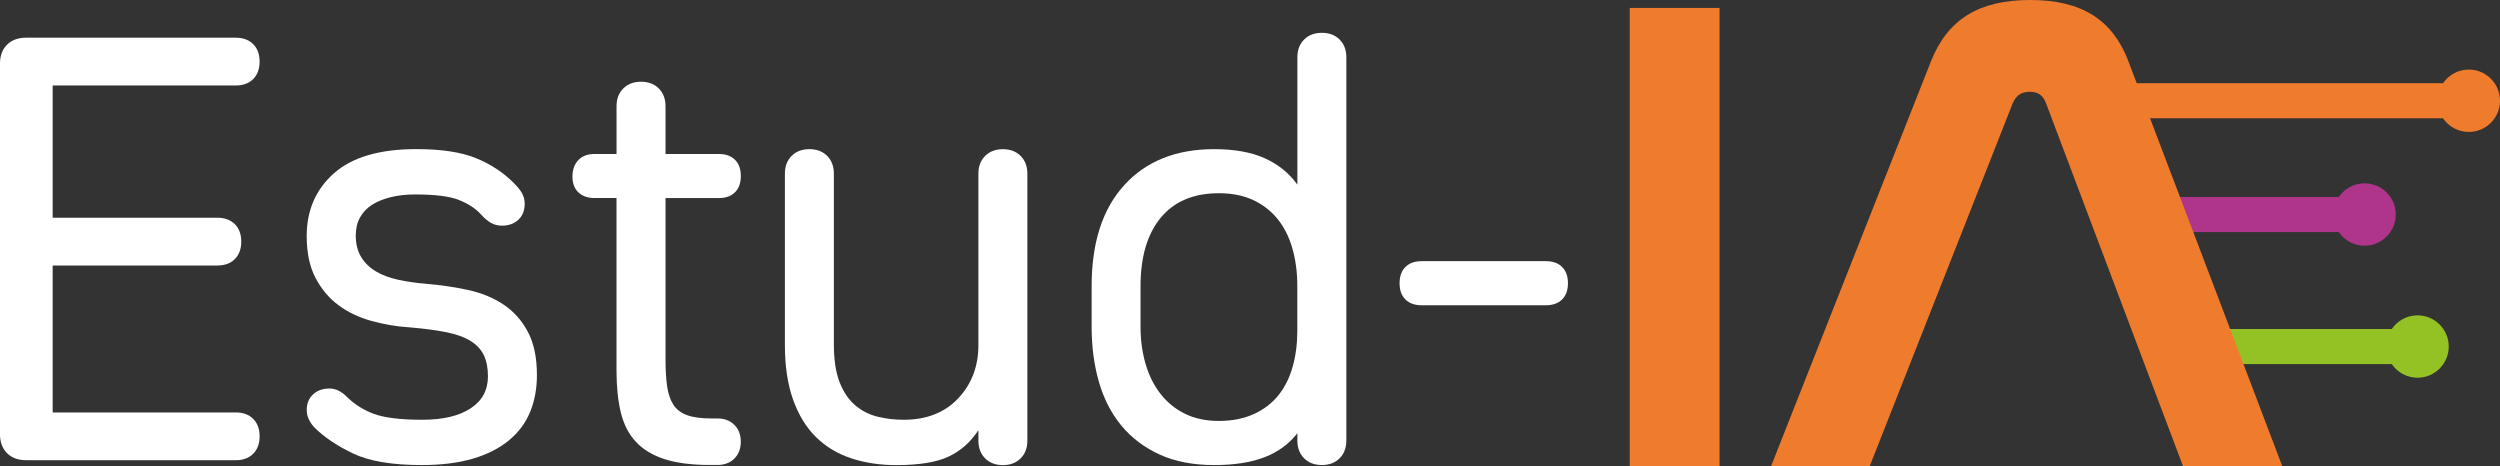 <?xml version="1.0" encoding="UTF-8"?>
<svg id="Capa_2" data-name="Capa 2" xmlns="http://www.w3.org/2000/svg" viewBox="0 0 708.66 132.11">
  <rect x="0" y="0" width="708.66" height="132.11" fill="#333333" stroke="none"/>
  <defs>
    <style>
      .cls-1 {
        fill: #af358a;
      }

      .cls-2 {
        fill: #ef7b2d;
      }

      .cls-3 {
        fill: #fff;
      }

      .cls-4 {
        fill: #94c123;
      }
    </style>
  </defs>
  <g id="Logos">
    <g>
      <path class="cls-2" d="M699.82,19.72c-3.04,0-5.72,1.54-7.31,3.87h-95v9.94h95c1.59,2.34,4.27,3.87,7.31,3.87,4.88,0,8.84-3.96,8.84-8.84s-3.96-8.84-8.84-8.84Z"/>
      <path class="cls-1" d="M670.27,51.97c-3.04,0-5.72,1.54-7.31,3.87h-61.79v9.94h61.79c1.59,2.34,4.27,3.87,7.31,3.87,4.88,0,8.84-3.96,8.84-8.84s-3.96-8.84-8.84-8.84Z"/>
      <path class="cls-4" d="M685.29,89.39c-3.04,0-5.72,1.54-7.31,3.87h-61.79v9.94h61.79c1.59,2.34,4.27,3.87,7.31,3.87,4.88,0,8.84-3.96,8.84-8.84s-3.96-8.84-8.84-8.84Z"/>
      <g>
        <path class="cls-3" d="M66.82,10.69c2.08,0,3.73.61,4.95,1.82,1.21,1.21,1.82,2.86,1.82,4.95s-.61,3.73-1.82,4.95c-1.21,1.21-2.86,1.82-4.95,1.82H14.93v37.49h46.69c2.08,0,3.73.61,4.95,1.82,1.21,1.21,1.82,2.86,1.82,4.95s-.61,3.73-1.82,4.95c-1.21,1.21-2.86,1.82-4.95,1.82H14.93v41.65h51.89c2.08,0,3.73.61,4.95,1.82s1.82,2.86,1.82,4.95-.61,3.73-1.82,4.95-2.86,1.82-4.95,1.82H7.46c-2.32,0-4.14-.66-5.47-2-1.33-1.33-2-3.15-2-5.47V18.15c0-2.31.66-4.14,2-5.47,1.33-1.33,3.15-2,5.47-2h59.35Z"/>
        <path class="cls-3" d="M148.12,55.03c.4.87.61,1.77.61,2.69,0,1.97-.61,3.5-1.82,4.6-1.21,1.1-2.75,1.65-4.6,1.65-1.16,0-2.2-.26-3.12-.78-.93-.52-1.91-1.36-2.95-2.52-1.5-1.62-3.56-2.95-6.16-3.99-2.6-1.04-6.74-1.56-12.41-1.56-2.55,0-4.86.26-6.94.78-2.08.52-3.85,1.24-5.29,2.17-1.45.93-2.58,2.11-3.38,3.56-.81,1.45-1.21,3.15-1.21,5.12,0,2.43.52,4.49,1.56,6.16,1.04,1.68,2.46,3.04,4.25,4.08,1.79,1.04,3.9,1.82,6.33,2.34,2.43.52,5.09.9,7.98,1.13,4.05.35,7.95.93,11.71,1.74,3.76.81,7.09,2.17,9.98,4.08,2.89,1.91,5.21,4.49,6.94,7.72,1.74,3.24,2.6,7.35,2.6,12.32,0,3.82-.64,7.29-1.91,10.41-1.27,3.12-3.27,5.81-5.99,8.07-2.72,2.26-6.13,3.99-10.24,5.21-4.11,1.21-8.94,1.82-14.49,1.82-8.45,0-14.96-1.1-19.52-3.3-4.57-2.2-8.19-4.63-10.85-7.29-.58-.58-1.1-1.3-1.56-2.17-.46-.87-.69-1.82-.69-2.86,0-1.85.61-3.32,1.82-4.43,1.21-1.1,2.75-1.65,4.6-1.65.92,0,1.79.2,2.6.61.81.41,1.56.95,2.26,1.65,2.2,2.2,4.8,3.85,7.81,4.95,3.01,1.1,7.58,1.65,13.71,1.65,5.78,0,10.33-1.07,13.62-3.21,3.3-2.14,4.95-5.18,4.95-9.11,0-2.31-.38-4.28-1.13-5.9-.75-1.62-2-2.98-3.73-4.08-1.74-1.1-4.05-1.94-6.94-2.52-2.89-.58-6.42-1.04-10.59-1.39-3.59-.23-7.15-.84-10.67-1.82-3.53-.98-6.63-2.46-9.29-4.43-2.66-1.97-4.83-4.54-6.51-7.72-1.68-3.18-2.52-7.14-2.52-11.89,0-7.29,2.57-13.22,7.72-17.79,5.15-4.57,12.93-6.86,23.34-6.86,7.06,0,12.67.84,16.83,2.52,4.17,1.68,7.75,4.02,10.76,7.03,1.27,1.27,2.11,2.34,2.52,3.21Z"/>
        <path class="cls-3" d="M163.92,54.51c-1.1-1.1-1.65-2.57-1.65-4.43,0-1.97.55-3.53,1.65-4.69,1.1-1.16,2.63-1.74,4.6-1.74h6.25v-13.54c0-2.08.63-3.76,1.91-5.03,1.27-1.27,2.95-1.91,5.03-1.91s3.76.64,5.03,1.91c1.27,1.27,1.91,2.95,1.91,5.03v13.54h15.1c1.97,0,3.5.55,4.6,1.65,1.1,1.1,1.65,2.63,1.65,4.6s-.55,3.5-1.65,4.6-2.63,1.65-4.6,1.65h-15.1v45.47c0,3.01.14,5.58.43,7.72.29,2.14.87,3.9,1.74,5.29.87,1.39,2.17,2.4,3.9,3.04,1.74.64,4.05.95,6.94.95h1.74c1.97,0,3.56.61,4.77,1.82s1.82,2.81,1.82,4.77-.61,3.56-1.82,4.77c-1.21,1.21-2.81,1.82-4.77,1.82h-2.26c-5.09,0-9.34-.55-12.76-1.65-3.41-1.1-6.13-2.75-8.16-4.95-2.03-2.2-3.44-4.97-4.25-8.33-.81-3.35-1.21-7.29-1.21-11.8v-48.94h-6.25c-1.97,0-3.5-.55-4.6-1.65Z"/>
        <path class="cls-3" d="M241.32,129.92c-3.88-1.27-7.2-3.27-9.98-5.99-2.78-2.72-4.95-6.25-6.51-10.59-1.56-4.34-2.34-9.52-2.34-15.53v-48.59c0-2.08.63-3.76,1.91-5.03,1.27-1.27,2.95-1.91,5.03-1.91s3.76.64,5.03,1.91c1.27,1.27,1.91,2.95,1.91,5.03v48.42c0,4.4.55,7.98,1.65,10.76,1.1,2.78,2.57,4.95,4.43,6.51,1.85,1.56,3.96,2.63,6.33,3.21,2.37.58,4.83.87,7.38.87,6.48,0,11.63-2.02,15.45-6.07,3.82-4.05,5.73-9.08,5.73-15.1v-48.59c0-2.08.63-3.76,1.91-5.03s2.95-1.91,5.03-1.91,3.76.64,5.03,1.91c1.27,1.27,1.91,2.95,1.91,5.03v75.67c0,2.08-.64,3.76-1.91,5.03-1.27,1.27-2.95,1.91-5.03,1.91s-3.76-.64-5.03-1.91c-1.27-1.27-1.91-2.95-1.91-5.03v-2.95c-2.2,3.36-5.01,5.84-8.42,7.46-3.41,1.62-8.36,2.43-14.84,2.43-4.63,0-8.88-.64-12.76-1.91Z"/>
        <path class="cls-3" d="M367.75,122.8c-2.32,3.01-5.38,5.27-9.2,6.77-3.82,1.5-8.62,2.26-14.4,2.26s-11.02-.98-15.36-2.95-7.96-4.69-10.85-8.16c-2.89-3.47-5.03-7.61-6.42-12.41-1.39-4.8-2.08-10.04-2.08-15.71v-11.45c0-12.38,3.09-21.95,9.29-28.72,6.19-6.77,14.67-10.15,25.43-10.15,5.78,0,10.59.87,14.4,2.6,3.82,1.74,6.88,4.22,9.2,7.46V16.24c0-2.08.63-3.76,1.91-5.03,1.27-1.27,2.95-1.91,5.03-1.91s3.76.64,5.03,1.91c1.27,1.27,1.91,2.95,1.91,5.03v108.64c0,2.08-.64,3.76-1.91,5.03-1.27,1.27-2.95,1.91-5.03,1.91s-3.76-.64-5.03-1.91c-1.27-1.27-1.91-2.95-1.91-5.03v-2.08ZM355.51,117.34c2.83-1.33,5.15-3.12,6.94-5.38,1.79-2.26,3.12-4.95,3.99-8.07.87-3.12,1.3-6.48,1.3-10.07v-12.67c0-4.05-.49-7.72-1.48-11.02-.98-3.3-2.43-6.07-4.34-8.33-1.91-2.26-4.22-3.99-6.94-5.21-2.72-1.21-5.87-1.82-9.46-1.82-7.17,0-12.67,2.32-16.49,6.94-3.82,4.63-5.73,11.11-5.73,19.44v11.45c0,3.7.46,7.18,1.39,10.41.92,3.24,2.31,6.07,4.17,8.5,1.85,2.43,4.16,4.34,6.94,5.73s6.01,2.08,9.72,2.08,7.14-.66,9.98-2Z"/>
        <path class="cls-3" d="M402.98,86.53c-1.97,0-3.5-.55-4.6-1.65-1.1-1.1-1.65-2.63-1.65-4.6s.55-3.5,1.65-4.6c1.1-1.1,2.63-1.65,4.6-1.65h35.23c1.97,0,3.5.55,4.6,1.65,1.1,1.1,1.65,2.63,1.65,4.6s-.55,3.5-1.65,4.6-2.63,1.65-4.6,1.65h-35.23Z"/>
        <rect class="cls-2" x="461.97" y="2.25" width="25.46" height="129.86"/>
        <path class="cls-2" d="M603.34,17.38c-4.52-11.86-13.35-17.38-27.8-17.38s-23.4,5.35-28.17,17.36l-45.32,114.75h27.96l40.5-102.78c1.01-2.32,2.46-3.31,4.84-3.31s3.77.97,4.62,3.23l38.83,102.86h28.13l-43.6-114.73Z"/>
      </g>
    </g>
  </g>
</svg>